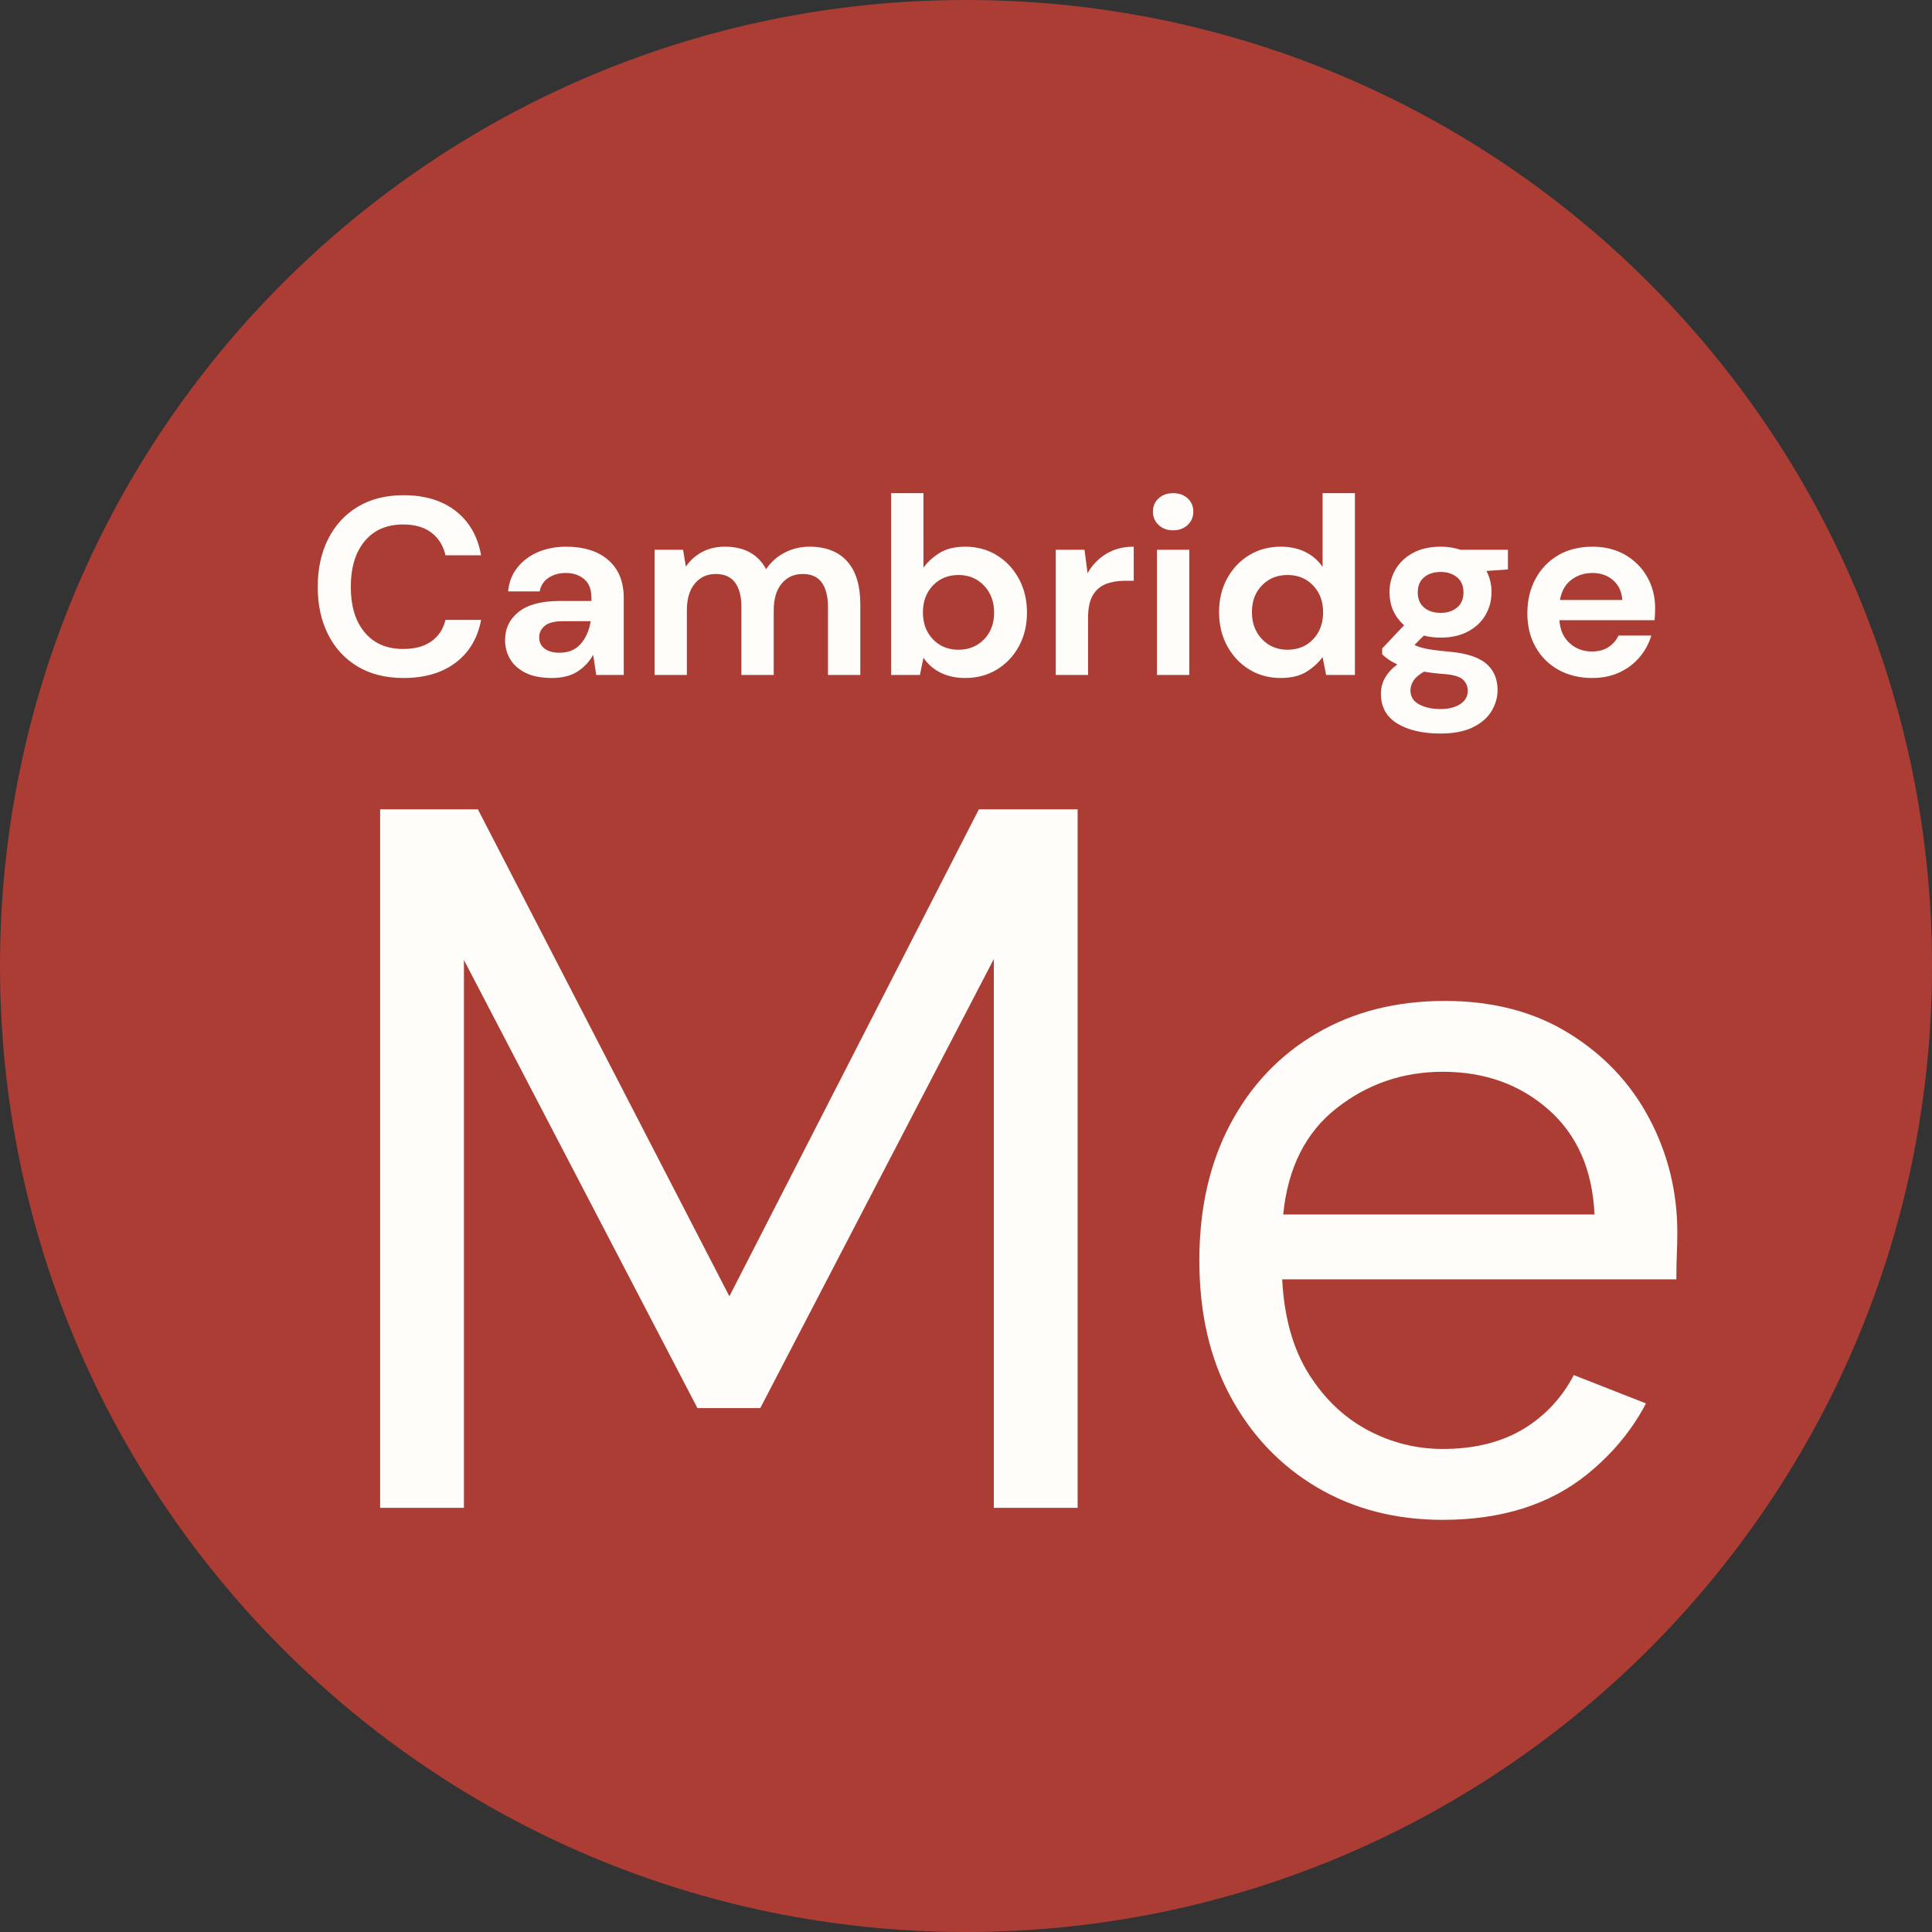<?xml version="1.0" encoding="UTF-8"?> <svg xmlns="http://www.w3.org/2000/svg" xmlns:xlink="http://www.w3.org/1999/xlink" contentScriptType="text/ecmascript" width="750" zoomAndPan="magnify" contentStyleType="text/css" viewBox="0 0 750 750" height="750" preserveAspectRatio="xMidYMid meet"><rect x="0" y="0" width="750" height="750" fill="#333333" stroke="none"/> <defs> <g> <g id="glyph-0-0"></g> <g id="glyph-0-1"> <path d="M 28.672 0 L 28.672 -271.156 L 66.625 -271.156 L 164.25 -82.125 L 261.094 -271.156 L 299.438 -271.156 L 299.438 0 L 266.906 0 L 266.906 -213.062 L 176.25 -38.734 L 151.844 -38.734 L 61.203 -212.672 L 61.203 0 Z M 28.672 0 "></path> </g> <g id="glyph-0-2"> <path d="M 113.109 4.656 C 94.773 4.656 78.504 0.457 64.297 -7.938 C 50.098 -16.332 38.93 -28.02 30.797 -43 C 22.66 -57.977 18.594 -75.664 18.594 -96.062 C 18.594 -116.207 22.594 -133.832 30.594 -148.938 C 38.602 -164.051 49.773 -175.801 64.109 -184.188 C 78.441 -192.582 95.035 -196.781 113.891 -196.781 C 132.484 -196.781 148.555 -192.582 162.109 -184.188 C 175.672 -175.801 186.066 -164.766 193.297 -151.078 C 200.523 -137.391 204.141 -122.672 204.141 -106.922 C 204.141 -104.078 204.078 -101.234 203.953 -98.391 C 203.828 -95.547 203.766 -92.316 203.766 -88.703 L 50.75 -88.703 C 51.52 -73.984 54.938 -61.781 61 -52.094 C 67.07 -42.414 74.691 -35.125 83.859 -30.219 C 93.035 -25.312 102.785 -22.859 113.109 -22.859 C 126.535 -22.859 137.77 -25.957 146.812 -32.156 C 155.852 -38.352 162.441 -46.742 166.578 -57.328 L 198.719 -57.328 C 193.551 -39.516 183.672 -24.727 169.078 -12.969 C 154.492 -1.219 135.836 4.656 113.109 4.656 Z M 113.109 -169.281 C 97.617 -169.281 83.867 -164.566 71.859 -155.141 C 59.848 -145.711 52.941 -131.961 51.141 -113.891 L 172 -113.891 C 171.219 -131.191 165.273 -144.75 154.172 -154.562 C 143.066 -164.375 129.379 -169.281 113.109 -169.281 Z M 113.109 -169.281 "></path> </g> <g id="glyph-1-0"></g> <g id="glyph-1-1"> <path d="M 37.734 1.172 C 30.805 1.172 24.859 -0.312 19.891 -3.281 C 14.93 -6.258 11.109 -10.41 8.422 -15.734 C 5.742 -21.055 4.406 -27.211 4.406 -34.203 C 4.406 -41.191 5.742 -47.363 8.422 -52.719 C 11.109 -58.082 14.93 -62.266 19.891 -65.266 C 24.859 -68.273 30.805 -69.781 37.734 -69.781 C 45.973 -69.781 52.719 -67.738 57.969 -63.656 C 63.227 -59.57 66.516 -53.836 67.828 -46.453 L 54 -46.453 C 53.156 -50.18 51.344 -53.109 48.562 -55.234 C 45.789 -57.359 42.117 -58.422 37.547 -58.422 C 31.203 -58.422 26.234 -56.266 22.641 -51.953 C 19.047 -47.641 17.25 -41.723 17.25 -34.203 C 17.25 -26.691 19.047 -20.797 22.641 -16.516 C 26.234 -12.234 31.203 -10.094 37.547 -10.094 C 42.117 -10.094 45.789 -11.086 48.562 -13.078 C 51.344 -15.078 53.156 -17.844 54 -21.375 L 67.828 -21.375 C 66.516 -14.312 63.227 -8.785 57.969 -4.797 C 52.719 -0.816 45.973 1.172 37.734 1.172 Z M 37.734 1.172 "></path> </g> <g id="glyph-1-2"> <path d="M 23.125 1.172 C 18.945 1.172 15.52 0.504 12.844 -0.828 C 10.164 -2.172 8.172 -3.953 6.859 -6.172 C 5.555 -8.391 4.906 -10.844 4.906 -13.531 C 4.906 -18.039 6.664 -21.695 10.188 -24.5 C 13.719 -27.312 19.016 -28.719 26.078 -28.719 L 38.422 -28.719 L 38.422 -29.891 C 38.422 -33.223 37.473 -35.672 35.578 -37.234 C 33.68 -38.805 31.328 -39.594 28.516 -39.594 C 25.973 -39.594 23.754 -38.988 21.859 -37.781 C 19.961 -36.57 18.785 -34.789 18.328 -32.438 L 6.078 -32.438 C 6.398 -35.969 7.586 -39.039 9.641 -41.656 C 11.703 -44.27 14.367 -46.281 17.641 -47.688 C 20.91 -49.094 24.57 -49.797 28.625 -49.797 C 35.551 -49.797 41.004 -48.062 44.984 -44.594 C 48.973 -41.133 50.969 -36.234 50.969 -29.891 L 50.969 0 L 40.281 0 L 39.109 -7.844 C 37.672 -5.227 35.66 -3.07 33.078 -1.375 C 30.492 0.32 27.176 1.172 23.125 1.172 Z M 25.969 -8.625 C 29.562 -8.625 32.352 -9.801 34.344 -12.156 C 36.344 -14.508 37.602 -17.414 38.125 -20.875 L 27.438 -20.875 C 24.113 -20.875 21.734 -20.27 20.297 -19.062 C 18.859 -17.852 18.141 -16.367 18.141 -14.609 C 18.141 -12.711 18.859 -11.238 20.297 -10.188 C 21.734 -9.145 23.625 -8.625 25.969 -8.625 Z M 25.969 -8.625 "></path> </g> <g id="glyph-1-3"> <path d="M 6.375 0 L 6.375 -48.609 L 17.453 -48.609 L 18.531 -42.047 C 20.094 -44.398 22.164 -46.281 24.75 -47.688 C 27.332 -49.094 30.32 -49.797 33.719 -49.797 C 41.227 -49.797 46.551 -46.883 49.688 -41.062 C 51.457 -43.75 53.828 -45.875 56.797 -47.438 C 59.773 -49.008 63.023 -49.797 66.547 -49.797 C 72.891 -49.797 77.758 -47.898 81.156 -44.109 C 84.551 -40.316 86.25 -34.758 86.25 -27.438 L 86.25 0 L 73.703 0 L 73.703 -26.266 C 73.703 -30.453 72.898 -33.656 71.297 -35.875 C 69.703 -38.094 67.238 -39.203 63.906 -39.203 C 60.508 -39.203 57.781 -37.957 55.719 -35.469 C 53.664 -32.988 52.641 -29.531 52.641 -25.094 L 52.641 0 L 40.094 0 L 40.094 -26.266 C 40.094 -30.453 39.273 -33.656 37.641 -35.875 C 36.004 -38.094 33.488 -39.203 30.094 -39.203 C 26.758 -39.203 24.062 -37.957 22 -35.469 C 19.945 -32.988 18.922 -29.531 18.922 -25.094 L 18.922 0 Z M 6.375 0 "></path> </g> <g id="glyph-1-4"> <path d="M 35.188 1.172 C 31.531 1.172 28.328 0.488 25.578 -0.875 C 22.836 -2.25 20.617 -4.18 18.922 -6.672 L 17.547 0 L 6.375 0 L 6.375 -70.578 L 18.922 -70.578 L 18.922 -41.656 C 20.484 -43.812 22.555 -45.707 25.141 -47.344 C 27.723 -48.977 31.07 -49.797 35.188 -49.797 C 39.758 -49.797 43.844 -48.68 47.438 -46.453 C 51.031 -44.234 53.875 -41.195 55.969 -37.344 C 58.062 -33.488 59.109 -29.109 59.109 -24.203 C 59.109 -19.305 58.062 -14.945 55.969 -11.125 C 53.875 -7.301 51.031 -4.297 47.438 -2.109 C 43.844 0.078 39.758 1.172 35.188 1.172 Z M 32.547 -9.797 C 36.523 -9.797 39.82 -11.133 42.438 -13.812 C 45.051 -16.5 46.359 -19.961 46.359 -24.203 C 46.359 -28.453 45.051 -31.945 42.438 -34.688 C 39.82 -37.438 36.523 -38.812 32.547 -38.812 C 28.492 -38.812 25.176 -37.453 22.594 -34.734 C 20.008 -32.023 18.719 -28.551 18.719 -24.312 C 18.719 -20.062 20.008 -16.578 22.594 -13.859 C 25.176 -11.148 28.492 -9.797 32.547 -9.797 Z M 32.547 -9.797 "></path> </g> <g id="glyph-1-5"> <path d="M 6.375 0 L 6.375 -48.609 L 17.547 -48.609 L 18.719 -39.5 C 20.488 -42.633 22.891 -45.133 25.922 -47 C 28.961 -48.863 32.539 -49.797 36.656 -49.797 L 36.656 -36.562 L 33.125 -36.562 C 30.383 -36.562 27.938 -36.133 25.781 -35.281 C 23.625 -34.438 21.941 -32.969 20.734 -30.875 C 19.523 -28.781 18.922 -25.875 18.922 -22.156 L 18.922 0 Z M 6.375 0 "></path> </g> <g id="glyph-1-6"> <path d="M 13.141 -56.156 C 10.848 -56.156 8.969 -56.844 7.5 -58.219 C 6.031 -59.594 5.297 -61.328 5.297 -63.422 C 5.297 -65.504 6.031 -67.219 7.5 -68.562 C 8.969 -69.906 10.848 -70.578 13.141 -70.578 C 15.422 -70.578 17.297 -69.906 18.766 -68.562 C 20.234 -67.219 20.969 -65.504 20.969 -63.422 C 20.969 -61.328 20.234 -59.594 18.766 -58.219 C 17.297 -56.844 15.422 -56.156 13.141 -56.156 Z M 6.859 0 L 6.859 -48.609 L 19.406 -48.609 L 19.406 0 Z M 6.859 0 "></path> </g> <g id="glyph-1-7"> <path d="M 28.719 1.172 C 24.145 1.172 20.062 0.062 16.469 -2.156 C 12.875 -4.375 10.031 -7.41 7.938 -11.266 C 5.844 -15.129 4.797 -19.508 4.797 -24.406 C 4.797 -29.301 5.844 -33.66 7.938 -37.484 C 10.031 -41.305 12.875 -44.312 16.469 -46.5 C 20.062 -48.695 24.145 -49.797 28.719 -49.797 C 32.375 -49.797 35.57 -49.109 38.312 -47.734 C 41.062 -46.359 43.285 -44.43 44.984 -41.953 L 44.984 -70.578 L 57.531 -70.578 L 57.531 0 L 46.359 0 L 44.984 -6.953 C 43.422 -4.797 41.348 -2.898 38.766 -1.266 C 36.18 0.359 32.832 1.172 28.719 1.172 Z M 31.359 -9.797 C 35.41 -9.797 38.727 -11.148 41.312 -13.859 C 43.895 -16.578 45.188 -20.062 45.188 -24.312 C 45.188 -28.551 43.895 -32.023 41.312 -34.734 C 38.727 -37.453 35.41 -38.812 31.359 -38.812 C 27.379 -38.812 24.082 -37.473 21.469 -34.797 C 18.852 -32.117 17.547 -28.656 17.547 -24.406 C 17.547 -20.156 18.852 -16.656 21.469 -13.906 C 24.082 -11.164 27.379 -9.797 31.359 -9.797 Z M 31.359 -9.797 "></path> </g> <g id="glyph-1-8"> <path d="M 26.953 -14.5 C 24.598 -14.5 22.41 -14.766 20.391 -15.297 L 16.766 -11.656 C 17.867 -11.07 19.367 -10.582 21.266 -10.188 C 23.16 -9.801 26.234 -9.41 30.484 -9.016 C 36.953 -8.43 41.656 -6.895 44.594 -4.406 C 47.531 -1.926 49 1.5 49 5.875 C 49 8.75 48.211 11.477 46.641 14.062 C 45.078 16.645 42.66 18.734 39.391 20.328 C 36.129 21.93 31.953 22.734 26.859 22.734 C 19.93 22.734 14.344 21.441 10.094 18.859 C 5.844 16.285 3.719 12.414 3.719 7.25 C 3.719 2.875 5.844 -0.91 10.094 -4.109 C 8.789 -4.703 7.664 -5.32 6.719 -5.969 C 5.77 -6.625 4.938 -7.312 4.219 -8.031 L 4.219 -10.297 L 12.734 -19.312 C 8.953 -22.645 7.062 -26.926 7.062 -32.156 C 7.062 -35.414 7.859 -38.383 9.453 -41.062 C 11.055 -43.75 13.328 -45.875 16.266 -47.438 C 19.211 -49.008 22.773 -49.797 26.953 -49.797 C 29.703 -49.797 32.25 -49.398 34.594 -48.609 L 53.031 -48.609 L 53.031 -40.969 L 44.688 -40.375 C 46 -37.895 46.656 -35.156 46.656 -32.156 C 46.656 -28.883 45.867 -25.91 44.297 -23.234 C 42.734 -20.555 40.461 -18.43 37.484 -16.859 C 34.516 -15.285 31.004 -14.5 26.953 -14.5 Z M 26.953 -24.109 C 29.504 -24.109 31.613 -24.797 33.281 -26.172 C 34.945 -27.547 35.781 -29.504 35.781 -32.047 C 35.781 -34.598 34.945 -36.555 33.281 -37.922 C 31.613 -39.297 29.504 -39.984 26.953 -39.984 C 24.273 -39.984 22.117 -39.297 20.484 -37.922 C 18.848 -36.555 18.031 -34.598 18.031 -32.047 C 18.031 -29.504 18.848 -27.547 20.484 -26.172 C 22.117 -24.797 24.273 -24.109 26.953 -24.109 Z M 15.188 5.984 C 15.188 8.398 16.312 10.211 18.562 11.422 C 20.82 12.629 23.586 13.234 26.859 13.234 C 29.992 13.234 32.539 12.594 34.5 11.312 C 36.457 10.039 37.438 8.328 37.438 6.172 C 37.438 4.41 36.801 2.941 35.531 1.766 C 34.258 0.586 31.727 -0.129 27.938 -0.391 C 25.258 -0.586 22.773 -0.883 20.484 -1.281 C 18.586 -0.227 17.227 0.914 16.406 2.156 C 15.594 3.395 15.188 4.672 15.188 5.984 Z M 15.188 5.984 "></path> </g> <g id="glyph-1-9"> <path d="M 30 1.172 C 25.094 1.172 20.742 0.129 16.953 -1.953 C 13.16 -4.047 10.188 -6.988 8.031 -10.781 C 5.875 -14.57 4.797 -18.953 4.797 -23.922 C 4.797 -28.953 5.859 -33.426 7.984 -37.344 C 10.109 -41.258 13.051 -44.312 16.812 -46.5 C 20.57 -48.695 25 -49.797 30.094 -49.797 C 34.863 -49.797 39.078 -48.75 42.734 -46.656 C 46.391 -44.562 49.25 -41.703 51.312 -38.078 C 53.375 -34.453 54.406 -30.414 54.406 -25.969 C 54.406 -25.25 54.383 -24.5 54.344 -23.719 C 54.312 -22.938 54.266 -22.117 54.203 -21.266 L 17.25 -21.266 C 17.508 -17.473 18.832 -14.5 21.219 -12.344 C 23.602 -10.188 26.492 -9.109 29.891 -9.109 C 32.441 -9.109 34.582 -9.68 36.312 -10.828 C 38.039 -11.973 39.332 -13.461 40.188 -15.297 L 52.922 -15.297 C 52.016 -12.223 50.5 -9.426 48.375 -6.906 C 46.25 -4.395 43.633 -2.422 40.531 -0.984 C 37.426 0.453 33.914 1.172 30 1.172 Z M 30.094 -39.594 C 27.02 -39.594 24.305 -38.727 21.953 -37 C 19.598 -35.27 18.098 -32.641 17.453 -29.109 L 41.656 -29.109 C 41.457 -32.305 40.281 -34.852 38.125 -36.75 C 35.969 -38.645 33.289 -39.594 30.094 -39.594 Z M 30.094 -39.594 "></path> </g> </g> </defs> <path fill="rgb(67.059%, 23.92%, 20.779%)" d="M 375 0 C 167.895 0 0 167.895 0 375 C 0 582.105 167.895 750 375 750 C 582.105 750 750 582.105 750 375 C 750 167.895 582.105 0 375 0 Z M 375 0 " fill-opacity="1" fill-rule="nonzero"></path> <g fill="rgb(100%, 99.219%, 98.039%)" fill-opacity="1"> <use xmlns:xlink="http://www.w3.org/1999/xlink" x="118.895" y="585.344" xlink:href="#glyph-0-1" xlink:type="simple" xlink:actuate="onLoad" xlink:show="embed"></use> </g> <g fill="rgb(100%, 99.219%, 98.039%)" fill-opacity="1"> <use xmlns:xlink="http://www.w3.org/1999/xlink" x="446.991" y="585.344" xlink:href="#glyph-0-2" xlink:type="simple" xlink:actuate="onLoad" xlink:show="embed"></use> </g> <g fill="rgb(100%, 99.219%, 98.039%)" fill-opacity="1"> <use xmlns:xlink="http://www.w3.org/1999/xlink" x="118.934" y="262.022" xlink:href="#glyph-1-1" xlink:type="simple" xlink:actuate="onLoad" xlink:show="embed"></use> </g> <g fill="rgb(100%, 99.219%, 98.039%)" fill-opacity="1"> <use xmlns:xlink="http://www.w3.org/1999/xlink" x="191.168" y="262.022" xlink:href="#glyph-1-2" xlink:type="simple" xlink:actuate="onLoad" xlink:show="embed"></use> </g> <g fill="rgb(100%, 99.219%, 98.039%)" fill-opacity="1"> <use xmlns:xlink="http://www.w3.org/1999/xlink" x="247.721" y="262.022" xlink:href="#glyph-1-3" xlink:type="simple" xlink:actuate="onLoad" xlink:show="embed"></use> </g> <g fill="rgb(100%, 99.219%, 98.039%)" fill-opacity="1"> <use xmlns:xlink="http://www.w3.org/1999/xlink" x="339.558" y="262.022" xlink:href="#glyph-1-4" xlink:type="simple" xlink:actuate="onLoad" xlink:show="embed"></use> </g> <g fill="rgb(100%, 99.219%, 98.039%)" fill-opacity="1"> <use xmlns:xlink="http://www.w3.org/1999/xlink" x="403.461" y="262.022" xlink:href="#glyph-1-5" xlink:type="simple" xlink:actuate="onLoad" xlink:show="embed"></use> </g> <g fill="rgb(100%, 99.219%, 98.039%)" fill-opacity="1"> <use xmlns:xlink="http://www.w3.org/1999/xlink" x="442.274" y="262.022" xlink:href="#glyph-1-6" xlink:type="simple" xlink:actuate="onLoad" xlink:show="embed"></use> </g> <g fill="rgb(100%, 99.219%, 98.039%)" fill-opacity="1"> <use xmlns:xlink="http://www.w3.org/1999/xlink" x="468.443" y="262.022" xlink:href="#glyph-1-7" xlink:type="simple" xlink:actuate="onLoad" xlink:show="embed"></use> </g> <g fill="rgb(100%, 99.219%, 98.039%)" fill-opacity="1"> <use xmlns:xlink="http://www.w3.org/1999/xlink" x="532.346" y="262.022" xlink:href="#glyph-1-8" xlink:type="simple" xlink:actuate="onLoad" xlink:show="embed"></use> </g> <g fill="rgb(100%, 99.219%, 98.039%)" fill-opacity="1"> <use xmlns:xlink="http://www.w3.org/1999/xlink" x="588.115" y="262.022" xlink:href="#glyph-1-9" xlink:type="simple" xlink:actuate="onLoad" xlink:show="embed"></use> </g> <path fill="rgb(67.059%, 23.92%, 20.779%)" d="M 610.453 533.613 L 622.789 502.195 L 654.203 514.531 L 641.867 545.949 Z M 610.453 533.613 " fill-opacity="1" fill-rule="nonzero"></path> </svg> 